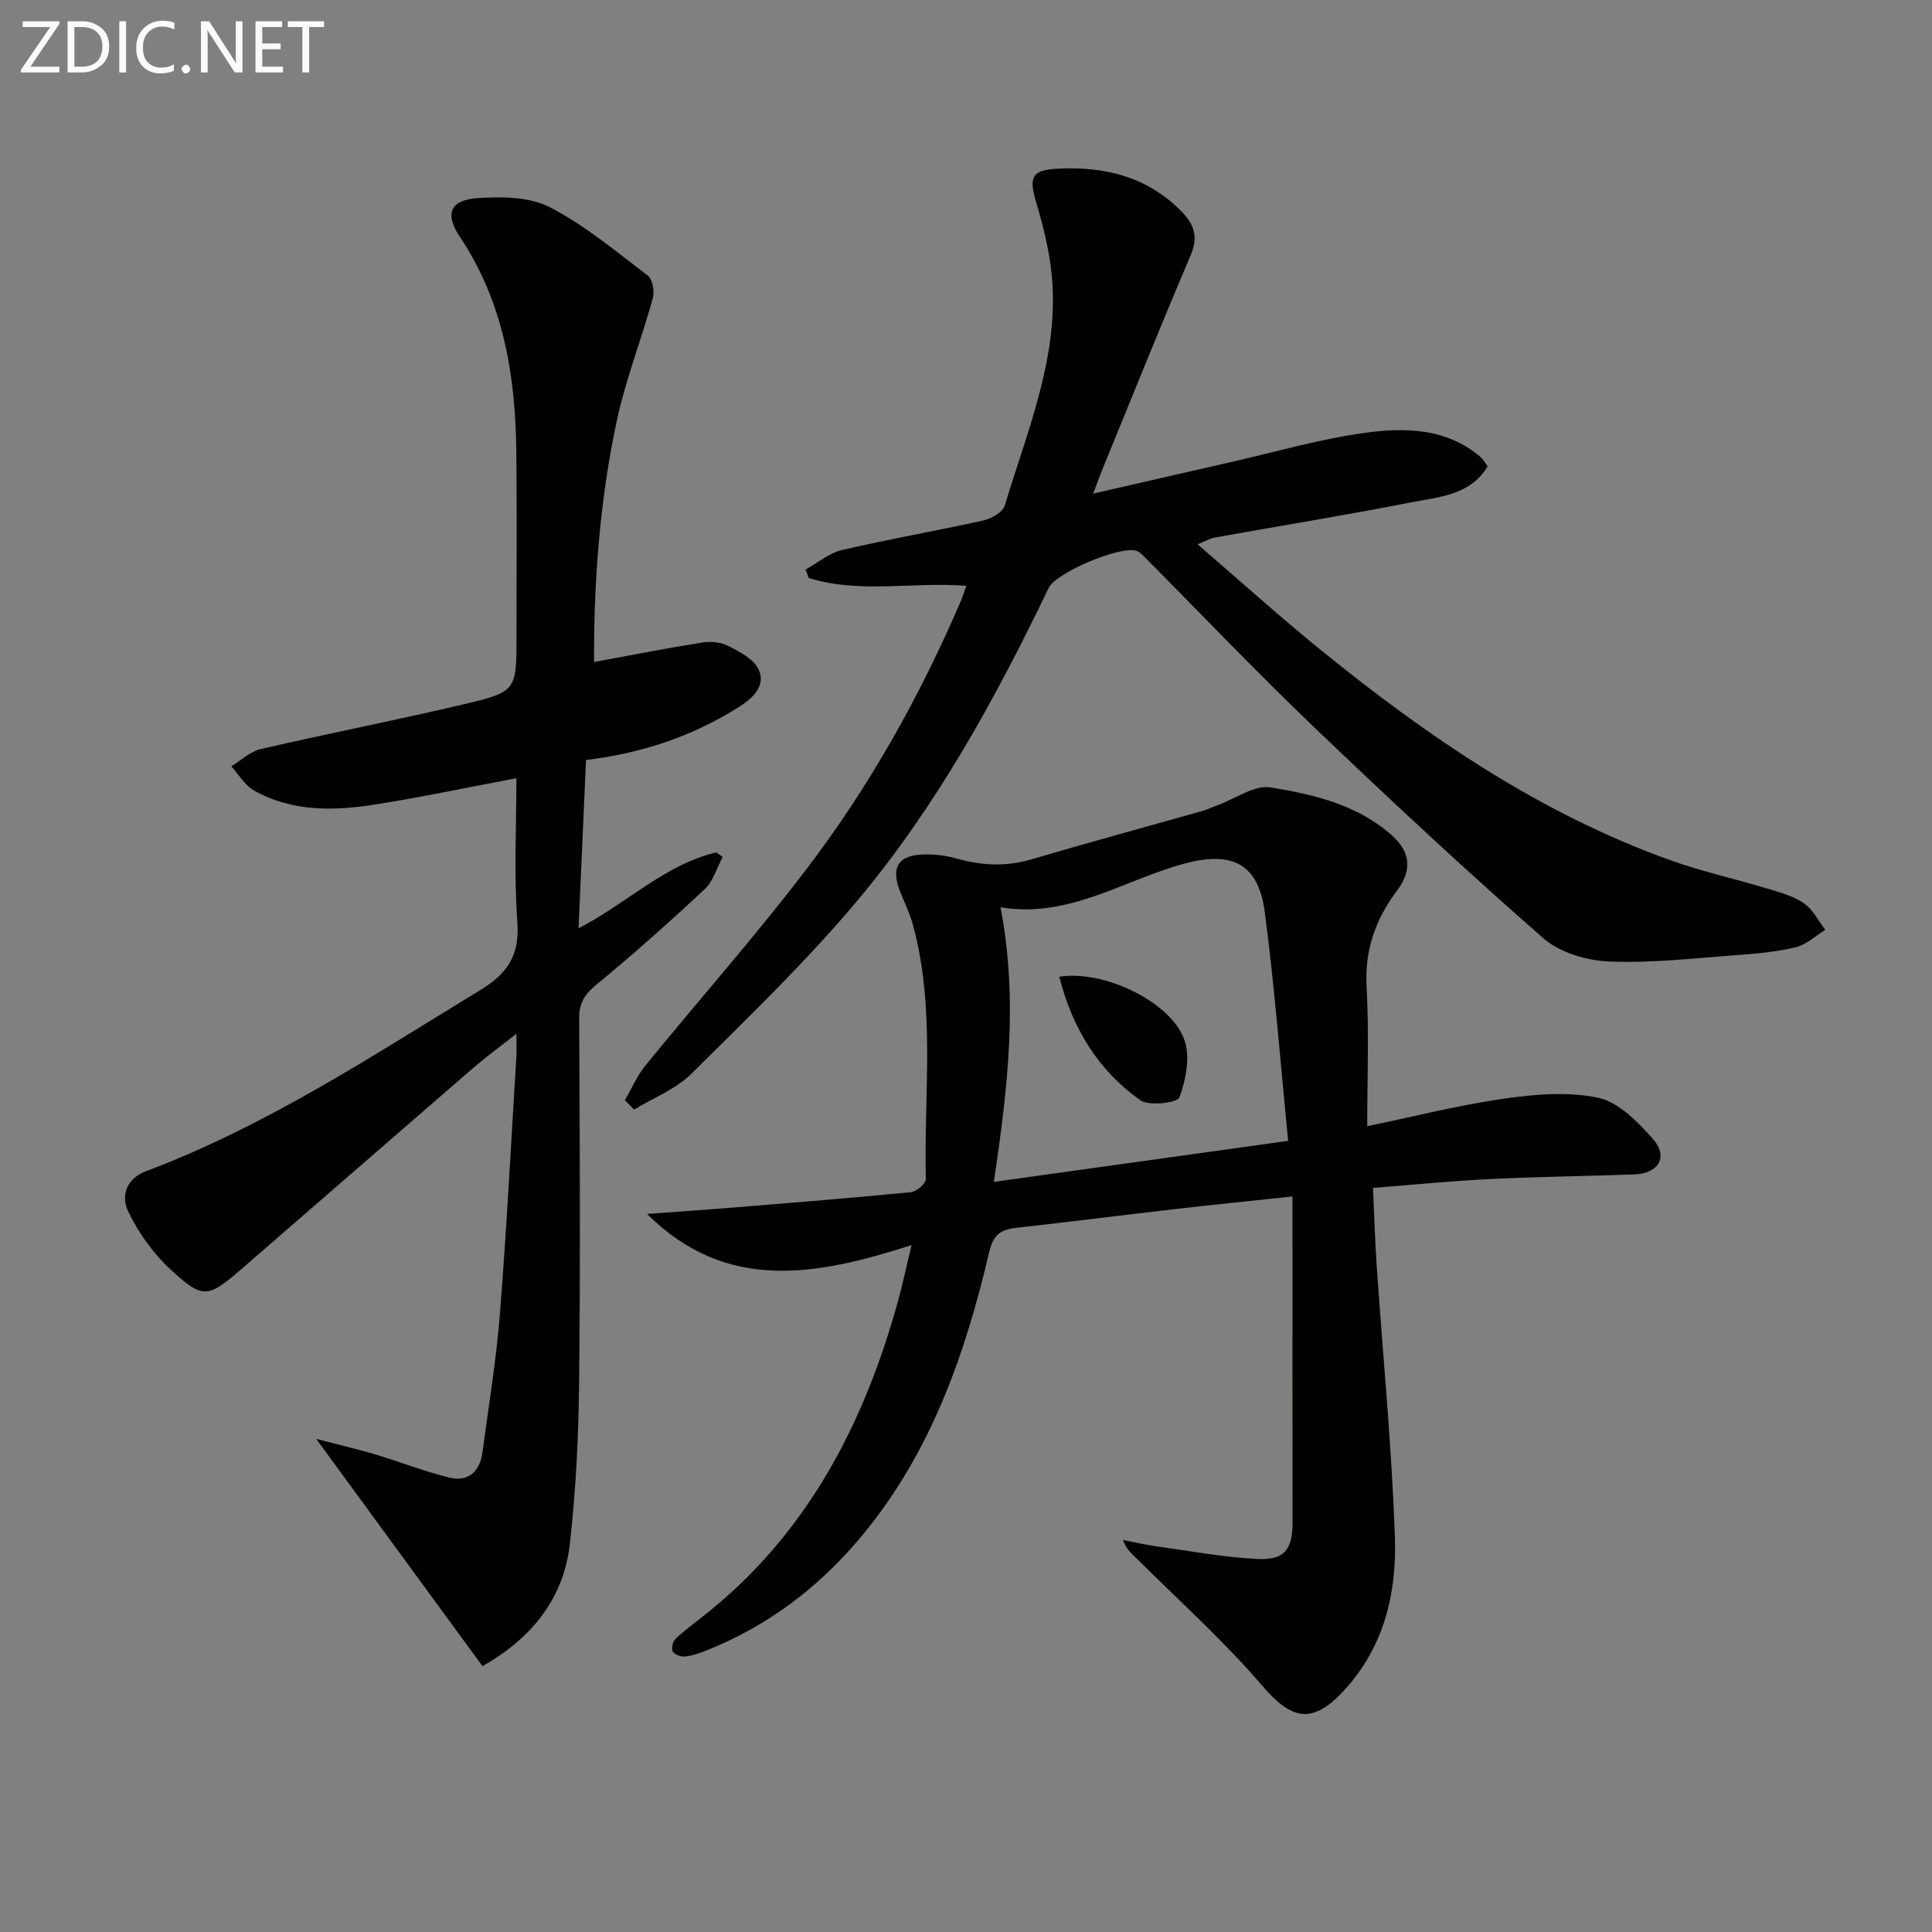 <svg enable-background="new 0 0 400 400" viewBox="0 0 400 400" xmlns="http://www.w3.org/2000/svg"><rect x="0" y="0" width="400" height="400" fill="#808080" stroke="none"/><path d="m283.07 233.17c9.78-2.03 18.95-4.37 28.26-5.7 6.44-.92 13.32-1.51 19.56-.19 4.19.89 8.11 4.93 11.23 8.4 3.39 3.76 1.37 7.29-3.8 7.47-9.97.36-19.96.48-29.92.96-7.78.38-15.55 1.16-24.13 1.83.25 5.54.39 10.62.73 15.69 1.29 18.9 3.15 37.77 3.8 56.69.4 11.61-2.3 22.86-10.68 31.83-6.48 6.94-10.72 5.93-16.8-1.16-7.96-9.28-17.14-17.51-25.83-26.17-1.02-1.02-2.23-1.86-2.99-3.98 2.23.43 4.44.95 6.68 1.27 7.05.98 14.08 2.31 21.16 2.66 5.66.28 7.28-2.03 7.27-7.58-.03-20.32-.01-40.65-.02-60.97 0-1.97 0-3.93 0-6.51-8.64.93-16.7 1.74-24.74 2.67-10.72 1.23-21.43 2.6-32.15 3.79-3.25.36-4.98 1.14-5.9 5.06-4.95 21.16-12.07 41.46-26.21 58.57-8.86 10.72-19.59 18.88-32.56 24-1.38.55-2.84 1.04-4.3 1.17-.82.07-2.12-.43-2.46-1.07-.32-.62.01-2.05.58-2.59 1.8-1.71 3.83-3.19 5.78-4.73 21.31-16.77 33.13-39.42 40.23-64.98 1.01-3.63 1.78-7.32 2.87-11.81-19.54 6.26-38.28 9.96-54.77-6.46 5.99-.44 11.97-.84 17.96-1.33 12.25-1 24.5-1.98 36.73-3.18 1.13-.11 3.05-1.8 3.03-2.71-.43-17.57 2.06-35.31-2.67-52.64-.61-2.22-1.61-4.34-2.5-6.48-2.24-5.36-.63-8.06 5.07-8.09 2.12-.01 4.33.24 6.36.82 5.22 1.48 10.32 1.77 15.63.19 11.76-3.48 23.6-6.68 35.4-10.02 1.12-.32 2.17-.84 3.26-1.24 3.62-1.32 7.49-4.17 10.81-3.63 8.94 1.46 18 3.58 25.14 9.93 3.84 3.42 4.25 7.21 1.04 11.48-4.47 5.94-6.7 12.29-6.28 19.92.52 9.41.13 18.89.13 28.82zm-16.37 3.03c-1.62-16.33-2.8-31.87-4.83-47.29-1.33-10.11-6.74-12.79-16.69-10.1-12.53 3.38-23.87 11.4-38.03 9.03 3.66 19.08 1.53 37.32-1.39 56.86 20.68-2.88 40.3-5.62 60.94-8.5z" fill="#010100"/><path d="m122.99 137.06c7.69-1.41 15.08-2.87 22.52-4.05 1.72-.27 3.83-.03 5.35.76 2.32 1.21 5.2 2.68 6.19 4.8 1.58 3.38-1.14 5.94-3.92 7.71-9.54 6.06-19.99 9.64-31.8 11.07-.51 11.4-1.01 22.77-1.55 34.86 10.08-5.24 17.89-13.21 28.51-15.73.44.32.89.63 1.33.95-1.21 2.25-1.94 5-3.71 6.65-7.28 6.81-14.73 13.44-22.42 19.77-2.43 2-3.59 3.77-3.58 6.97.13 25.16.26 50.32-.01 75.48-.12 11.13-.67 22.3-1.92 33.36-1.3 11.55-8.18 19.69-18.09 25.3-11.18-15.28-22.26-30.43-34.42-47.05 4.73 1.23 8.39 2.07 11.98 3.14 5.2 1.56 10.29 3.56 15.55 4.86 3.96.98 6.36-1.25 6.89-5.23 1.27-9.53 2.85-19.05 3.61-28.62 1.4-17.73 2.31-35.5 3.41-53.26.07-1.15.01-2.32.01-4.78-3.51 2.77-6.36 4.85-9.02 7.15-15.99 13.83-31.92 27.72-47.9 41.56-7 6.06-7.97 6.32-14.81-.01-3.53-3.26-6.49-7.48-8.61-11.81-1.57-3.21-.54-6.85 3.67-8.43 24.77-9.32 46.71-23.8 69.14-37.46 5.8-3.53 8.23-7.3 7.72-14.24-.73-9.92-.19-19.93-.19-29.66-9.92 1.87-19.47 3.89-29.09 5.42-8.62 1.37-17.31 1.59-25.25-2.88-1.9-1.07-3.14-3.31-4.69-5.01 2.02-1.22 3.9-3.05 6.08-3.56 13.89-3.21 27.88-5.95 41.76-9.21 11.25-2.64 11.2-2.86 11.2-14.17 0-12.66.1-25.33-.03-37.99-.16-15.84-2.6-31.09-11.68-44.67-3.22-4.82-2.04-7.65 3.75-8.04 4.95-.33 10.66-.27 14.86 1.89 7.28 3.76 13.74 9.17 20.32 14.19.99.76 1.39 3.29 1 4.7-2.34 8.45-5.58 16.68-7.43 25.23-3.59 16.73-4.8 33.76-4.73 50.04z" fill="#010100"/><path d="m129.38 227.79c1.41-2.43 2.53-5.09 4.29-7.24 11.03-13.54 22.64-26.63 33.23-40.51 13.05-17.11 23.55-35.83 32.04-55.63.38-.88.66-1.81 1.13-3.12-11.12-.88-22.11 1.68-32.63-1.63-.21-.58-.43-1.16-.64-1.74 2.51-1.39 4.87-3.43 7.56-4.05 9.68-2.26 19.49-3.95 29.2-6.11 1.68-.37 4.06-1.71 4.47-3.1 4.52-15.06 10.86-29.82 9.86-45.98-.35-5.69-1.76-11.41-3.39-16.9-1.52-5.14-.87-6.59 4.49-6.86 9.71-.48 18.46 1.61 25.56 8.79 2.71 2.74 3.6 5.32 1.94 9.2-6.32 14.81-12.31 29.77-18.42 44.68-.5 1.22-.93 2.48-1.73 4.61 9.93-2.28 19.21-4.42 28.5-6.53 9.22-2.09 18.37-4.76 27.7-6.05 8.34-1.15 16.96-1.03 24.03 5.04.49.42.8 1.05 1.43 1.89-3.61 6.04-10.1 6.32-15.88 7.46-13.51 2.66-27.1 4.86-40.65 7.29-.93.17-1.79.69-3.53 1.39 8.74 7.52 16.87 14.86 25.36 21.76 22.17 18.02 45.6 34.04 72.76 43.73 6.39 2.28 13.07 3.74 19.57 5.71 2.69.81 5.55 1.56 7.82 3.1 1.87 1.26 3 3.64 4.46 5.52-2.02 1.24-3.9 3.07-6.1 3.6-4.01.97-8.19 1.34-12.32 1.64-8.78.64-17.6 1.69-26.35 1.32-4.66-.2-10.22-1.85-13.64-4.84-16.13-14.13-31.85-28.76-47.35-43.59-11.91-11.39-23.29-23.35-34.91-35.04-.58-.58-1.19-1.27-1.92-1.54-3.25-1.18-16.68 4.49-18.19 7.64-10.99 22.86-23.17 45.1-39.48 64.59-10.64 12.71-22.68 24.29-34.48 35.99-3.24 3.21-7.89 5.01-11.89 7.46-.63-.67-1.27-1.31-1.9-1.95z" fill="#010100"/><path d="m219.31 202.22c9.26-1.47 23.19 5.22 25.93 13.15 1.21 3.5.29 8.19-1.05 11.83-.42 1.13-6.32 1.87-8.14.57-8.65-6.15-14.02-14.82-16.74-25.55z" fill="#010100"/><g fill="#fafafa"><path d="m12.4 4.8-6.1 9h6v1.2h-8v-.5l6.1-8.9h-5.7v-1.2h7.6v.4z"/><path d="m14 15v-10.6h3c1.6 0 2.9.5 4 1.4s1.6 2.2 1.6 3.8-.5 3-1.6 3.9-2.4 1.5-4 1.5zm1.4-9.4v8.2h1.6c1.3 0 2.4-.4 3.1-1.1s1.1-1.8 1.1-3.1-.4-2.3-1.2-3-1.8-1-3.1-1z"/><path d="m26.1 4.4v10.6h-1.4v-10.6z"/><path d="m36.1 14.6c-.8.4-1.8.6-2.9.6-1.5 0-2.7-.5-3.6-1.4s-1.4-2.2-1.4-3.8c0-1.7.5-3.1 1.5-4.1s2.3-1.6 3.9-1.6c1 0 1.8.1 2.5.4v1.4c-.8-.4-1.6-.6-2.5-.6-1.2 0-2.1.4-2.9 1.2s-1.1 1.8-1.1 3.2c0 1.3.3 2.3 1 3s1.6 1.1 2.7 1.1c1 0 2-.2 2.7-.7v1.3z"/><path d="m37.6 14.3c0-.2.1-.5.3-.6s.4-.3.6-.3c.3 0 .5.1.6.3s.3.4.3.6-.1.4-.3.6-.4.3-.6.3c-.3 0-.5-.1-.6-.3s-.3-.4-.3-.6z"/><path d="m50.2 15h-1.6l-5.3-8.2c-.2-.2-.3-.5-.4-.7 0 .2.1.7.1 1.5v7.4h-1.4v-10.6h1.7l5.2 8.1c.2.4.4.6.4.7 0-.3-.1-.8-.1-1.5v-7.3h1.4z"/><path d="m58.6 15h-5.7v-10.6h5.5v1.2h-4.1v3.4h3.8v1.2h-3.8v3.6h4.3z"/><path d="m67.1 5.6h-3.1v9.4h-1.4v-9.4h-3v-1.2h7.5z"/></g></svg>
